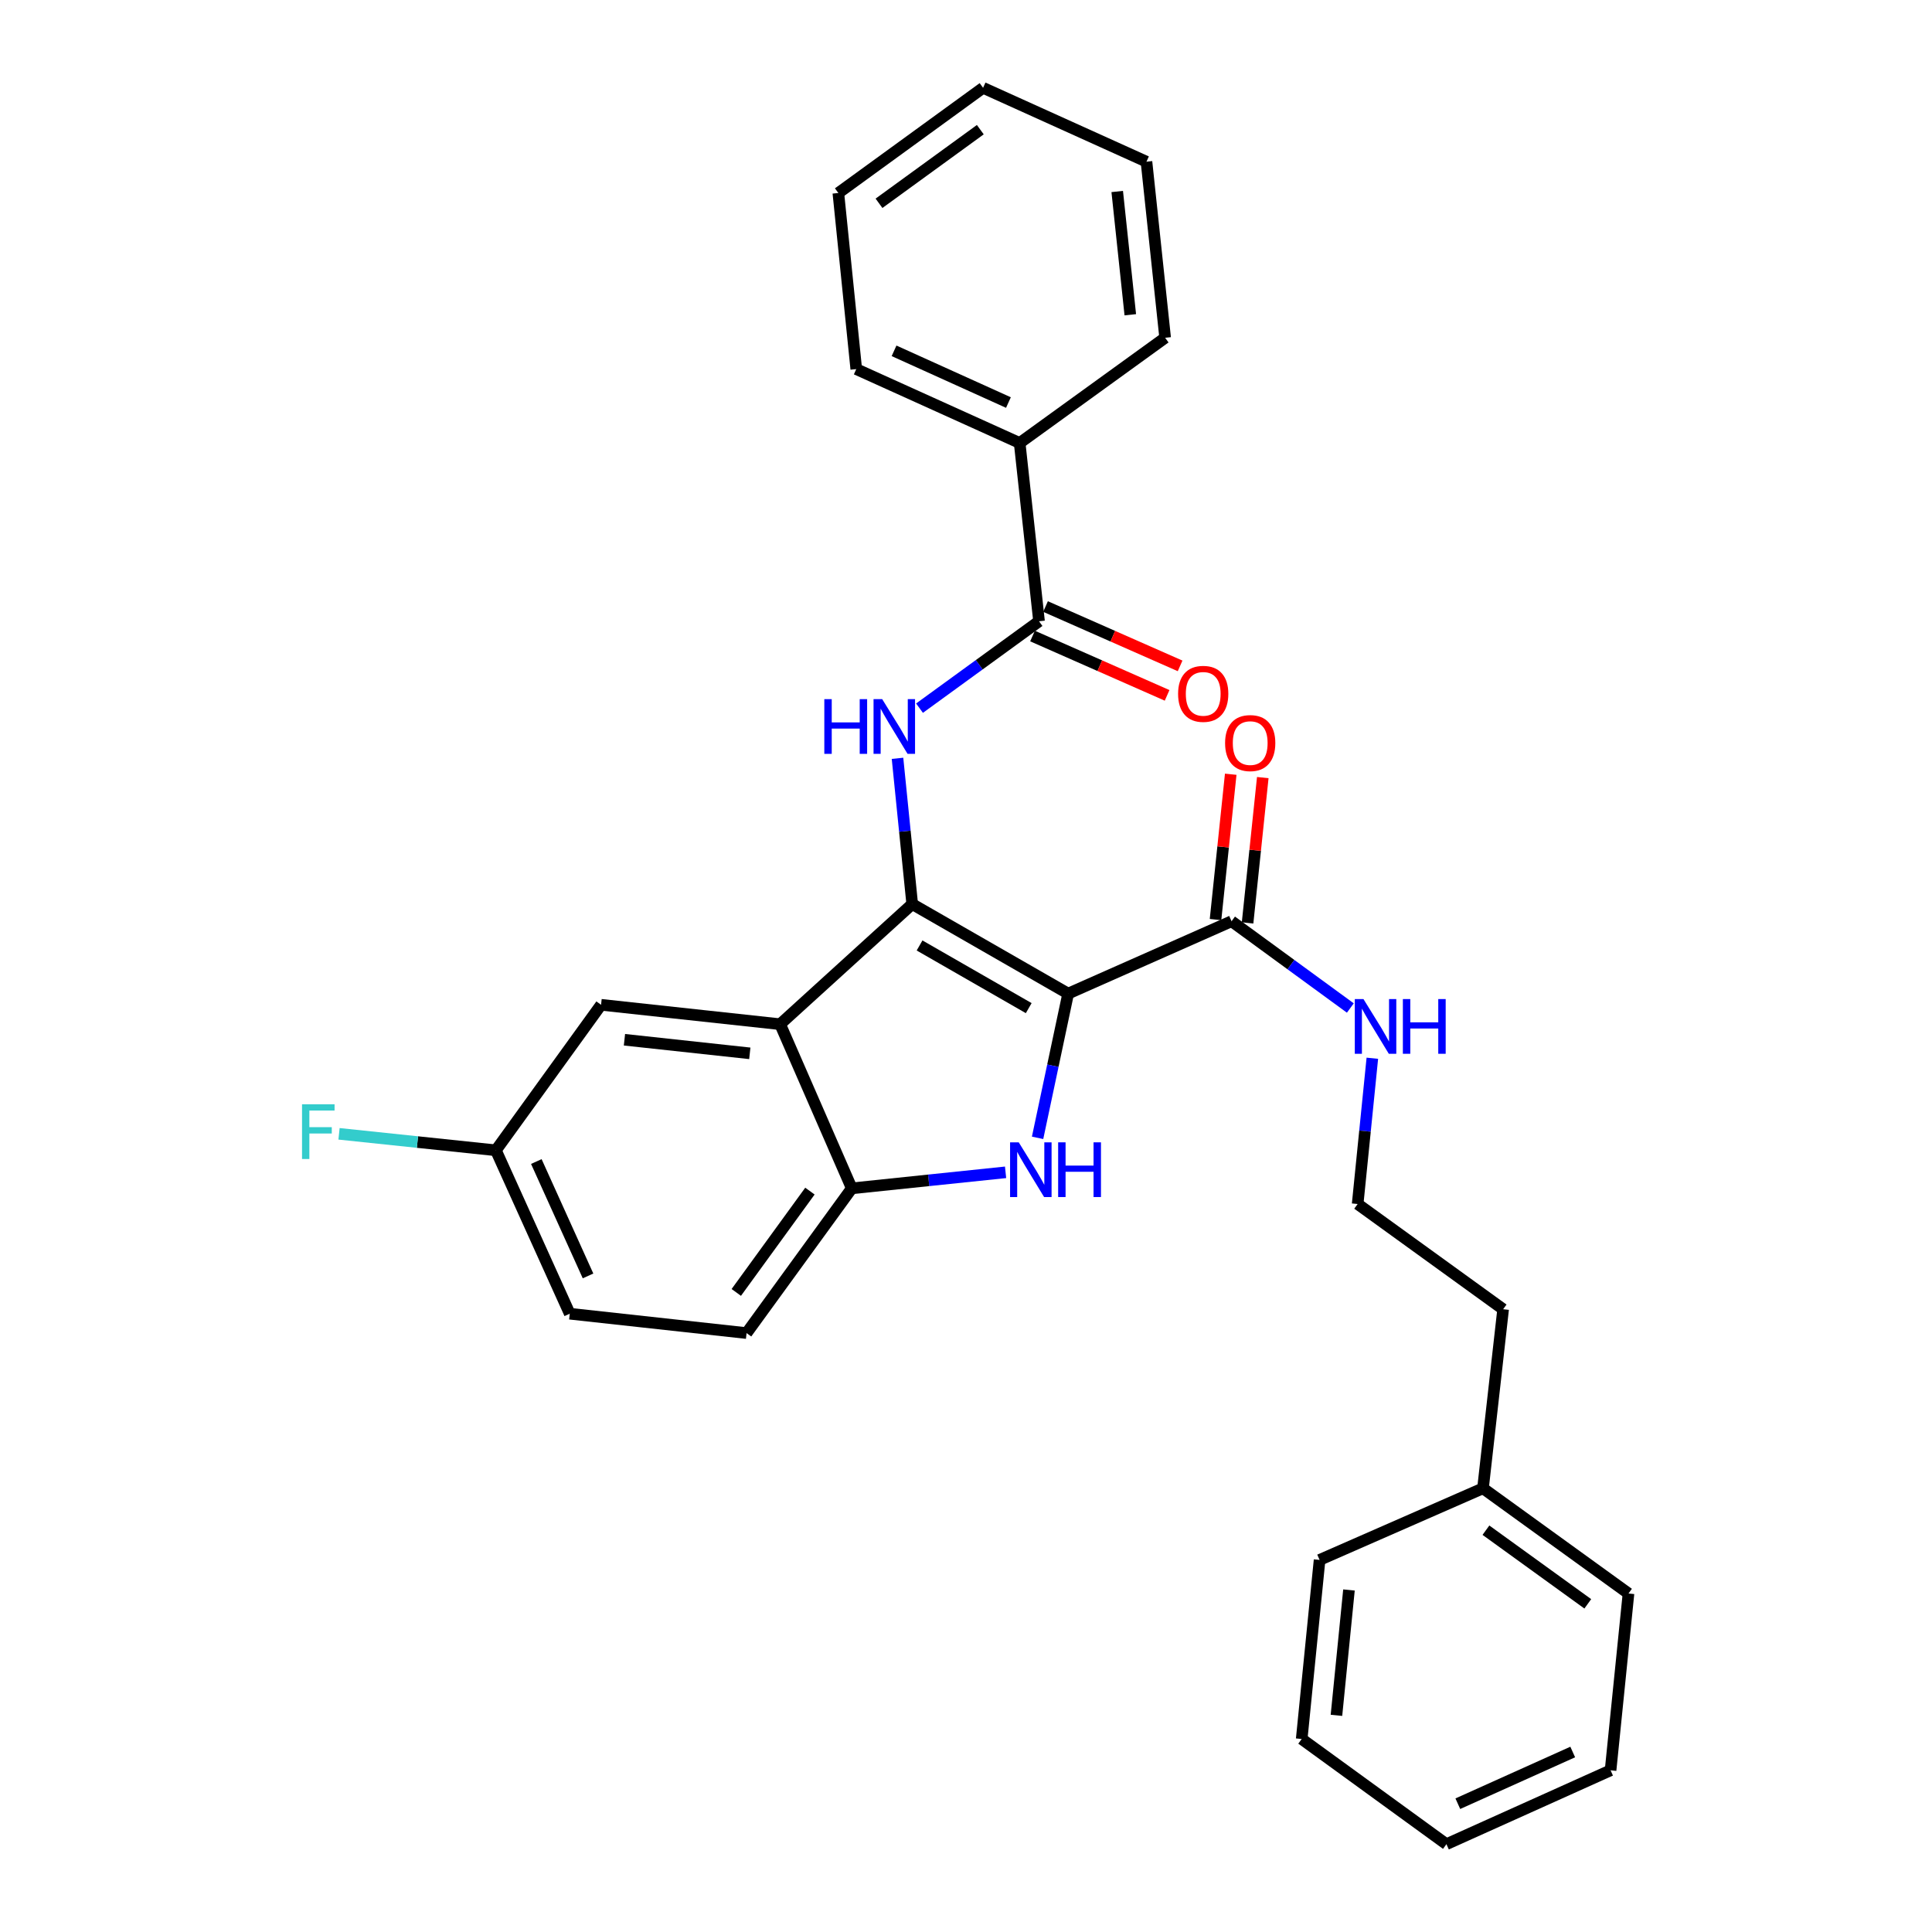<?xml version='1.0' encoding='iso-8859-1'?>
<svg version='1.1' baseProfile='full'
              xmlns='http://www.w3.org/2000/svg'
                      xmlns:rdkit='http://www.rdkit.org/xml'
                      xmlns:xlink='http://www.w3.org/1999/xlink'
                  xml:space='preserve'
width='1000px' height='1000px' viewBox='0 0 1000 1000'>
<!-- END OF HEADER -->
<rect style='opacity:1.0;fill:#FFFFFF;stroke:none' width='1000' height='1000' x='0' y='0'> </rect>
<path class='bond-0' d='M 552.877,514.29 L 472.162,467.955' style='fill:none;fill-rule:evenodd;stroke:#000000;stroke-width:6px;stroke-linecap:butt;stroke-linejoin:miter;stroke-opacity:1' />
<path class='bond-0' d='M 532.466,521.806 L 475.965,489.371' style='fill:none;fill-rule:evenodd;stroke:#000000;stroke-width:6px;stroke-linecap:butt;stroke-linejoin:miter;stroke-opacity:1' />
<path class='bond-1' d='M 552.877,514.29 L 544.964,551.615' style='fill:none;fill-rule:evenodd;stroke:#000000;stroke-width:6px;stroke-linecap:butt;stroke-linejoin:miter;stroke-opacity:1' />
<path class='bond-1' d='M 544.964,551.615 L 537.051,588.941' style='fill:none;fill-rule:evenodd;stroke:#0000FF;stroke-width:6px;stroke-linecap:butt;stroke-linejoin:miter;stroke-opacity:1' />
<path class='bond-6' d='M 552.877,514.29 L 637.448,476.833' style='fill:none;fill-rule:evenodd;stroke:#000000;stroke-width:6px;stroke-linecap:butt;stroke-linejoin:miter;stroke-opacity:1' />
<path class='bond-2' d='M 472.162,467.955 L 403.799,530.127' style='fill:none;fill-rule:evenodd;stroke:#000000;stroke-width:6px;stroke-linecap:butt;stroke-linejoin:miter;stroke-opacity:1' />
<path class='bond-3' d='M 472.162,467.955 L 468.355,430.23' style='fill:none;fill-rule:evenodd;stroke:#000000;stroke-width:6px;stroke-linecap:butt;stroke-linejoin:miter;stroke-opacity:1' />
<path class='bond-3' d='M 468.355,430.23 L 464.548,392.505' style='fill:none;fill-rule:evenodd;stroke:#0000FF;stroke-width:6px;stroke-linecap:butt;stroke-linejoin:miter;stroke-opacity:1' />
<path class='bond-4' d='M 520.486,606.792 L 480.681,610.939' style='fill:none;fill-rule:evenodd;stroke:#0000FF;stroke-width:6px;stroke-linecap:butt;stroke-linejoin:miter;stroke-opacity:1' />
<path class='bond-4' d='M 480.681,610.939 L 440.877,615.087' style='fill:none;fill-rule:evenodd;stroke:#000000;stroke-width:6px;stroke-linecap:butt;stroke-linejoin:miter;stroke-opacity:1' />
<path class='bond-7' d='M 403.799,530.127 L 311.111,520.082' style='fill:none;fill-rule:evenodd;stroke:#000000;stroke-width:6px;stroke-linecap:butt;stroke-linejoin:miter;stroke-opacity:1' />
<path class='bond-7' d='M 388.099,545.204 L 323.217,538.172' style='fill:none;fill-rule:evenodd;stroke:#000000;stroke-width:6px;stroke-linecap:butt;stroke-linejoin:miter;stroke-opacity:1' />
<path class='bond-29' d='M 403.799,530.127 L 440.877,615.087' style='fill:none;fill-rule:evenodd;stroke:#000000;stroke-width:6px;stroke-linecap:butt;stroke-linejoin:miter;stroke-opacity:1' />
<path class='bond-5' d='M 475.941,366.544 L 506.871,344.059' style='fill:none;fill-rule:evenodd;stroke:#0000FF;stroke-width:6px;stroke-linecap:butt;stroke-linejoin:miter;stroke-opacity:1' />
<path class='bond-5' d='M 506.871,344.059 L 537.8,321.574' style='fill:none;fill-rule:evenodd;stroke:#000000;stroke-width:6px;stroke-linecap:butt;stroke-linejoin:miter;stroke-opacity:1' />
<path class='bond-11' d='M 440.877,615.087 L 386.424,690.001' style='fill:none;fill-rule:evenodd;stroke:#000000;stroke-width:6px;stroke-linecap:butt;stroke-linejoin:miter;stroke-opacity:1' />
<path class='bond-11' d='M 419.216,616.516 L 381.099,668.956' style='fill:none;fill-rule:evenodd;stroke:#000000;stroke-width:6px;stroke-linecap:butt;stroke-linejoin:miter;stroke-opacity:1' />
<path class='bond-8' d='M 534.435,329.205 L 569.263,344.564' style='fill:none;fill-rule:evenodd;stroke:#000000;stroke-width:6px;stroke-linecap:butt;stroke-linejoin:miter;stroke-opacity:1' />
<path class='bond-8' d='M 569.263,344.564 L 604.091,359.923' style='fill:none;fill-rule:evenodd;stroke:#FF0000;stroke-width:6px;stroke-linecap:butt;stroke-linejoin:miter;stroke-opacity:1' />
<path class='bond-8' d='M 541.165,313.942 L 575.994,329.302' style='fill:none;fill-rule:evenodd;stroke:#000000;stroke-width:6px;stroke-linecap:butt;stroke-linejoin:miter;stroke-opacity:1' />
<path class='bond-8' d='M 575.994,329.302 L 610.822,344.661' style='fill:none;fill-rule:evenodd;stroke:#FF0000;stroke-width:6px;stroke-linecap:butt;stroke-linejoin:miter;stroke-opacity:1' />
<path class='bond-9' d='M 537.8,321.574 L 527.773,229.293' style='fill:none;fill-rule:evenodd;stroke:#000000;stroke-width:6px;stroke-linecap:butt;stroke-linejoin:miter;stroke-opacity:1' />
<path class='bond-10' d='M 645.743,477.7 L 649.678,440.091' style='fill:none;fill-rule:evenodd;stroke:#000000;stroke-width:6px;stroke-linecap:butt;stroke-linejoin:miter;stroke-opacity:1' />
<path class='bond-10' d='M 649.678,440.091 L 653.612,402.481' style='fill:none;fill-rule:evenodd;stroke:#FF0000;stroke-width:6px;stroke-linecap:butt;stroke-linejoin:miter;stroke-opacity:1' />
<path class='bond-10' d='M 629.153,475.965 L 633.088,438.355' style='fill:none;fill-rule:evenodd;stroke:#000000;stroke-width:6px;stroke-linecap:butt;stroke-linejoin:miter;stroke-opacity:1' />
<path class='bond-10' d='M 633.088,438.355 L 637.022,400.746' style='fill:none;fill-rule:evenodd;stroke:#FF0000;stroke-width:6px;stroke-linecap:butt;stroke-linejoin:miter;stroke-opacity:1' />
<path class='bond-12' d='M 637.448,476.833 L 668.191,499.289' style='fill:none;fill-rule:evenodd;stroke:#000000;stroke-width:6px;stroke-linecap:butt;stroke-linejoin:miter;stroke-opacity:1' />
<path class='bond-12' d='M 668.191,499.289 L 698.935,521.746' style='fill:none;fill-rule:evenodd;stroke:#0000FF;stroke-width:6px;stroke-linecap:butt;stroke-linejoin:miter;stroke-opacity:1' />
<path class='bond-13' d='M 311.111,520.082 L 256.668,595.394' style='fill:none;fill-rule:evenodd;stroke:#000000;stroke-width:6px;stroke-linecap:butt;stroke-linejoin:miter;stroke-opacity:1' />
<path class='bond-18' d='M 527.773,229.293 L 443.203,191.048' style='fill:none;fill-rule:evenodd;stroke:#000000;stroke-width:6px;stroke-linecap:butt;stroke-linejoin:miter;stroke-opacity:1' />
<path class='bond-18' d='M 521.961,208.358 L 462.761,181.586' style='fill:none;fill-rule:evenodd;stroke:#000000;stroke-width:6px;stroke-linecap:butt;stroke-linejoin:miter;stroke-opacity:1' />
<path class='bond-19' d='M 527.773,229.293 L 603.077,174.831' style='fill:none;fill-rule:evenodd;stroke:#000000;stroke-width:6px;stroke-linecap:butt;stroke-linejoin:miter;stroke-opacity:1' />
<path class='bond-14' d='M 386.424,690.001 L 294.903,679.974' style='fill:none;fill-rule:evenodd;stroke:#000000;stroke-width:6px;stroke-linecap:butt;stroke-linejoin:miter;stroke-opacity:1' />
<path class='bond-16' d='M 710.322,547.746 L 706.519,585.47' style='fill:none;fill-rule:evenodd;stroke:#0000FF;stroke-width:6px;stroke-linecap:butt;stroke-linejoin:miter;stroke-opacity:1' />
<path class='bond-16' d='M 706.519,585.47 L 702.715,623.195' style='fill:none;fill-rule:evenodd;stroke:#000000;stroke-width:6px;stroke-linecap:butt;stroke-linejoin:miter;stroke-opacity:1' />
<path class='bond-15' d='M 256.668,595.394 L 216.073,591.13' style='fill:none;fill-rule:evenodd;stroke:#000000;stroke-width:6px;stroke-linecap:butt;stroke-linejoin:miter;stroke-opacity:1' />
<path class='bond-15' d='M 216.073,591.13 L 175.479,586.865' style='fill:none;fill-rule:evenodd;stroke:#33CCCC;stroke-width:6px;stroke-linecap:butt;stroke-linejoin:miter;stroke-opacity:1' />
<path class='bond-30' d='M 256.668,595.394 L 294.903,679.974' style='fill:none;fill-rule:evenodd;stroke:#000000;stroke-width:6px;stroke-linecap:butt;stroke-linejoin:miter;stroke-opacity:1' />
<path class='bond-30' d='M 277.603,601.21 L 304.367,660.416' style='fill:none;fill-rule:evenodd;stroke:#000000;stroke-width:6px;stroke-linecap:butt;stroke-linejoin:miter;stroke-opacity:1' />
<path class='bond-20' d='M 702.715,623.195 L 778.019,677.657' style='fill:none;fill-rule:evenodd;stroke:#000000;stroke-width:6px;stroke-linecap:butt;stroke-linejoin:miter;stroke-opacity:1' />
<path class='bond-17' d='M 767.593,770.336 L 778.019,677.657' style='fill:none;fill-rule:evenodd;stroke:#000000;stroke-width:6px;stroke-linecap:butt;stroke-linejoin:miter;stroke-opacity:1' />
<path class='bond-21' d='M 767.593,770.336 L 842.906,824.789' style='fill:none;fill-rule:evenodd;stroke:#000000;stroke-width:6px;stroke-linecap:butt;stroke-linejoin:miter;stroke-opacity:1' />
<path class='bond-21' d='M 769.117,792.022 L 821.836,830.139' style='fill:none;fill-rule:evenodd;stroke:#000000;stroke-width:6px;stroke-linecap:butt;stroke-linejoin:miter;stroke-opacity:1' />
<path class='bond-22' d='M 767.593,770.336 L 683.014,807.414' style='fill:none;fill-rule:evenodd;stroke:#000000;stroke-width:6px;stroke-linecap:butt;stroke-linejoin:miter;stroke-opacity:1' />
<path class='bond-23' d='M 443.203,191.048 L 433.926,99.898' style='fill:none;fill-rule:evenodd;stroke:#000000;stroke-width:6px;stroke-linecap:butt;stroke-linejoin:miter;stroke-opacity:1' />
<path class='bond-24' d='M 603.077,174.831 L 593.411,83.69' style='fill:none;fill-rule:evenodd;stroke:#000000;stroke-width:6px;stroke-linecap:butt;stroke-linejoin:miter;stroke-opacity:1' />
<path class='bond-24' d='M 585.039,162.919 L 578.273,99.12' style='fill:none;fill-rule:evenodd;stroke:#000000;stroke-width:6px;stroke-linecap:butt;stroke-linejoin:miter;stroke-opacity:1' />
<path class='bond-26' d='M 842.906,824.789 L 833.63,916.31' style='fill:none;fill-rule:evenodd;stroke:#000000;stroke-width:6px;stroke-linecap:butt;stroke-linejoin:miter;stroke-opacity:1' />
<path class='bond-25' d='M 683.014,807.414 L 673.756,900.102' style='fill:none;fill-rule:evenodd;stroke:#000000;stroke-width:6px;stroke-linecap:butt;stroke-linejoin:miter;stroke-opacity:1' />
<path class='bond-25' d='M 698.223,822.975 L 691.743,887.856' style='fill:none;fill-rule:evenodd;stroke:#000000;stroke-width:6px;stroke-linecap:butt;stroke-linejoin:miter;stroke-opacity:1' />
<path class='bond-31' d='M 433.926,99.898 L 508.841,45.455' style='fill:none;fill-rule:evenodd;stroke:#000000;stroke-width:6px;stroke-linecap:butt;stroke-linejoin:miter;stroke-opacity:1' />
<path class='bond-31' d='M 454.97,105.225 L 507.41,67.115' style='fill:none;fill-rule:evenodd;stroke:#000000;stroke-width:6px;stroke-linecap:butt;stroke-linejoin:miter;stroke-opacity:1' />
<path class='bond-27' d='M 593.411,83.69 L 508.841,45.455' style='fill:none;fill-rule:evenodd;stroke:#000000;stroke-width:6px;stroke-linecap:butt;stroke-linejoin:miter;stroke-opacity:1' />
<path class='bond-28' d='M 673.756,900.102 L 748.67,954.545' style='fill:none;fill-rule:evenodd;stroke:#000000;stroke-width:6px;stroke-linecap:butt;stroke-linejoin:miter;stroke-opacity:1' />
<path class='bond-32' d='M 833.63,916.31 L 748.67,954.545' style='fill:none;fill-rule:evenodd;stroke:#000000;stroke-width:6px;stroke-linecap:butt;stroke-linejoin:miter;stroke-opacity:1' />
<path class='bond-32' d='M 814.04,906.834 L 754.568,933.599' style='fill:none;fill-rule:evenodd;stroke:#000000;stroke-width:6px;stroke-linecap:butt;stroke-linejoin:miter;stroke-opacity:1' />
<path  class='atom-2' d='M 527.296 591.27
L 536.576 606.27
Q 537.496 607.75, 538.976 610.43
Q 540.456 613.11, 540.536 613.27
L 540.536 591.27
L 544.296 591.27
L 544.296 619.59
L 540.416 619.59
L 530.456 603.19
Q 529.296 601.27, 528.056 599.07
Q 526.856 596.87, 526.496 596.19
L 526.496 619.59
L 522.816 619.59
L 522.816 591.27
L 527.296 591.27
' fill='#0000FF'/>
<path  class='atom-2' d='M 547.696 591.27
L 551.536 591.27
L 551.536 603.31
L 566.016 603.31
L 566.016 591.27
L 569.856 591.27
L 569.856 619.59
L 566.016 619.59
L 566.016 606.51
L 551.536 606.51
L 551.536 619.59
L 547.696 619.59
L 547.696 591.27
' fill='#0000FF'/>
<path  class='atom-4' d='M 426.666 361.876
L 430.506 361.876
L 430.506 373.916
L 444.986 373.916
L 444.986 361.876
L 448.826 361.876
L 448.826 390.196
L 444.986 390.196
L 444.986 377.116
L 430.506 377.116
L 430.506 390.196
L 426.666 390.196
L 426.666 361.876
' fill='#0000FF'/>
<path  class='atom-4' d='M 456.626 361.876
L 465.906 376.876
Q 466.826 378.356, 468.306 381.036
Q 469.786 383.716, 469.866 383.876
L 469.866 361.876
L 473.626 361.876
L 473.626 390.196
L 469.746 390.196
L 459.786 373.796
Q 458.626 371.876, 457.386 369.676
Q 456.186 367.476, 455.826 366.796
L 455.826 390.196
L 452.146 390.196
L 452.146 361.876
L 456.626 361.876
' fill='#0000FF'/>
<path  class='atom-9' d='M 609.778 359.129
Q 609.778 352.329, 613.138 348.529
Q 616.498 344.729, 622.778 344.729
Q 629.058 344.729, 632.418 348.529
Q 635.778 352.329, 635.778 359.129
Q 635.778 366.009, 632.378 369.929
Q 628.978 373.809, 622.778 373.809
Q 616.538 373.809, 613.138 369.929
Q 609.778 366.049, 609.778 359.129
M 622.778 370.609
Q 627.098 370.609, 629.418 367.729
Q 631.778 364.809, 631.778 359.129
Q 631.778 353.569, 629.418 350.769
Q 627.098 347.929, 622.778 347.929
Q 618.458 347.929, 616.098 350.729
Q 613.778 353.529, 613.778 359.129
Q 613.778 364.849, 616.098 367.729
Q 618.458 370.609, 622.778 370.609
' fill='#FF0000'/>
<path  class='atom-11' d='M 634.104 384.613
Q 634.104 377.813, 637.464 374.013
Q 640.824 370.213, 647.104 370.213
Q 653.384 370.213, 656.744 374.013
Q 660.104 377.813, 660.104 384.613
Q 660.104 391.493, 656.704 395.413
Q 653.304 399.293, 647.104 399.293
Q 640.864 399.293, 637.464 395.413
Q 634.104 391.533, 634.104 384.613
M 647.104 396.093
Q 651.424 396.093, 653.744 393.213
Q 656.104 390.293, 656.104 384.613
Q 656.104 379.053, 653.744 376.253
Q 651.424 373.413, 647.104 373.413
Q 642.784 373.413, 640.424 376.213
Q 638.104 379.013, 638.104 384.613
Q 638.104 390.333, 640.424 393.213
Q 642.784 396.093, 647.104 396.093
' fill='#FF0000'/>
<path  class='atom-13' d='M 705.722 517.116
L 715.002 532.116
Q 715.922 533.596, 717.402 536.276
Q 718.882 538.956, 718.962 539.116
L 718.962 517.116
L 722.722 517.116
L 722.722 545.436
L 718.842 545.436
L 708.882 529.036
Q 707.722 527.116, 706.482 524.916
Q 705.282 522.716, 704.922 522.036
L 704.922 545.436
L 701.242 545.436
L 701.242 517.116
L 705.722 517.116
' fill='#0000FF'/>
<path  class='atom-13' d='M 726.122 517.116
L 729.962 517.116
L 729.962 529.156
L 744.442 529.156
L 744.442 517.116
L 748.282 517.116
L 748.282 545.436
L 744.442 545.436
L 744.442 532.356
L 729.962 532.356
L 729.962 545.436
L 726.122 545.436
L 726.122 517.116
' fill='#0000FF'/>
<path  class='atom-16' d='M 156.328 571.578
L 173.168 571.578
L 173.168 574.818
L 160.128 574.818
L 160.128 583.418
L 171.728 583.418
L 171.728 586.698
L 160.128 586.698
L 160.128 599.898
L 156.328 599.898
L 156.328 571.578
' fill='#33CCCC'/>
</svg>
